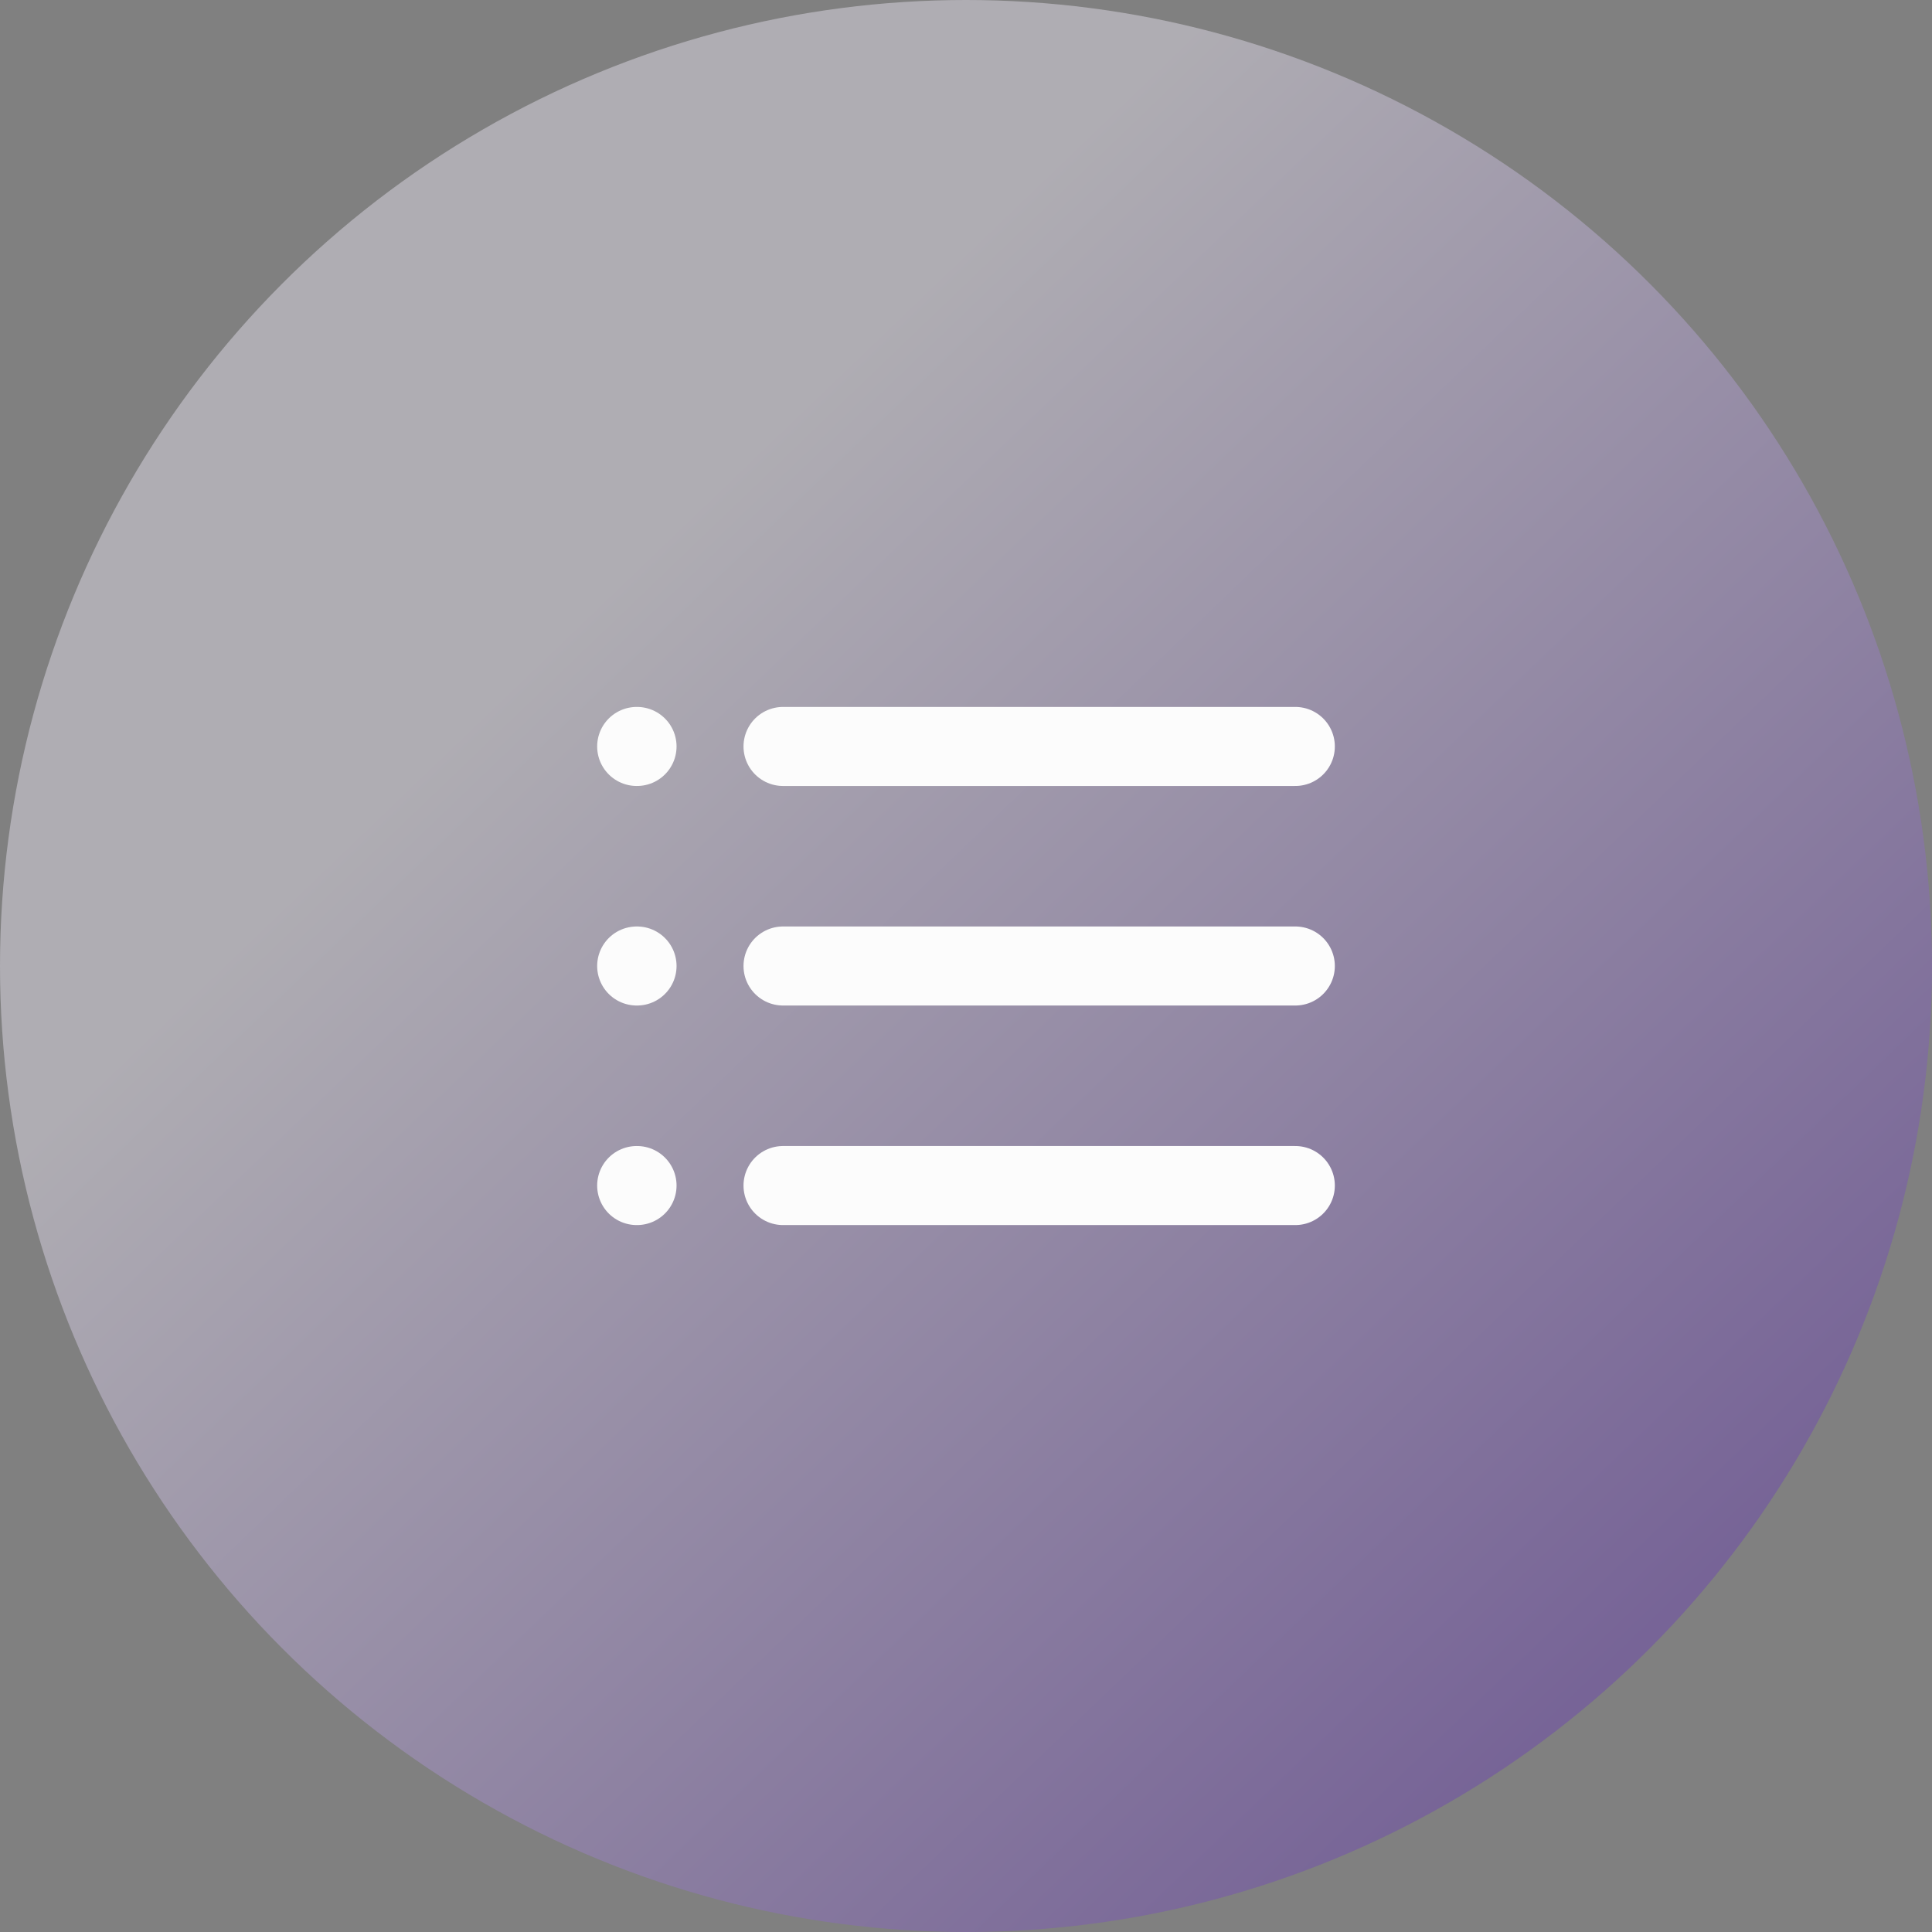 <?xml version="1.0" encoding="utf-8"?>
<svg xmlns="http://www.w3.org/2000/svg" width="44" height="44" viewBox="0 0 44 44" fill="none">
<rect x="0" y="0" width="44" height="44" fill="#808080" stroke="none"/>
<circle cx="22" cy="22" r="22" fill="url(#paint0_linear_316_97893)" fill-opacity="0.4"/>
<path d="M17.833 22L29.5 22" stroke="#FCFCFC" stroke-width="1.8" stroke-linecap="round" stroke-linejoin="round"/>
<path d="M17.833 17L29.5 17" stroke="#FCFCFC" stroke-width="1.8" stroke-linecap="round" stroke-linejoin="round"/>
<path d="M17.833 27L29.5 27" stroke="#FCFCFC" stroke-width="1.8" stroke-linecap="round" stroke-linejoin="round"/>
<path d="M14.5 22L14.508 22" stroke="#FCFCFC" stroke-width="1.8" stroke-linecap="round" stroke-linejoin="round"/>
<path d="M14.5 17L14.508 17" stroke="#FCFCFC" stroke-width="1.8" stroke-linecap="round" stroke-linejoin="round"/>
<path d="M14.5 27L14.508 27" stroke="#FCFCFC" stroke-width="1.8" stroke-linecap="round" stroke-linejoin="round"/>
<defs>
<linearGradient id="paint0_linear_316_97893" x1="39.5" y1="35.508" x2="16" y2="11.008" gradientUnits="userSpaceOnUse">
<stop stop-color="#6839B8"/>
<stop offset="1" stop-color="#F6F1FF"/>
</linearGradient>
</defs>
</svg>